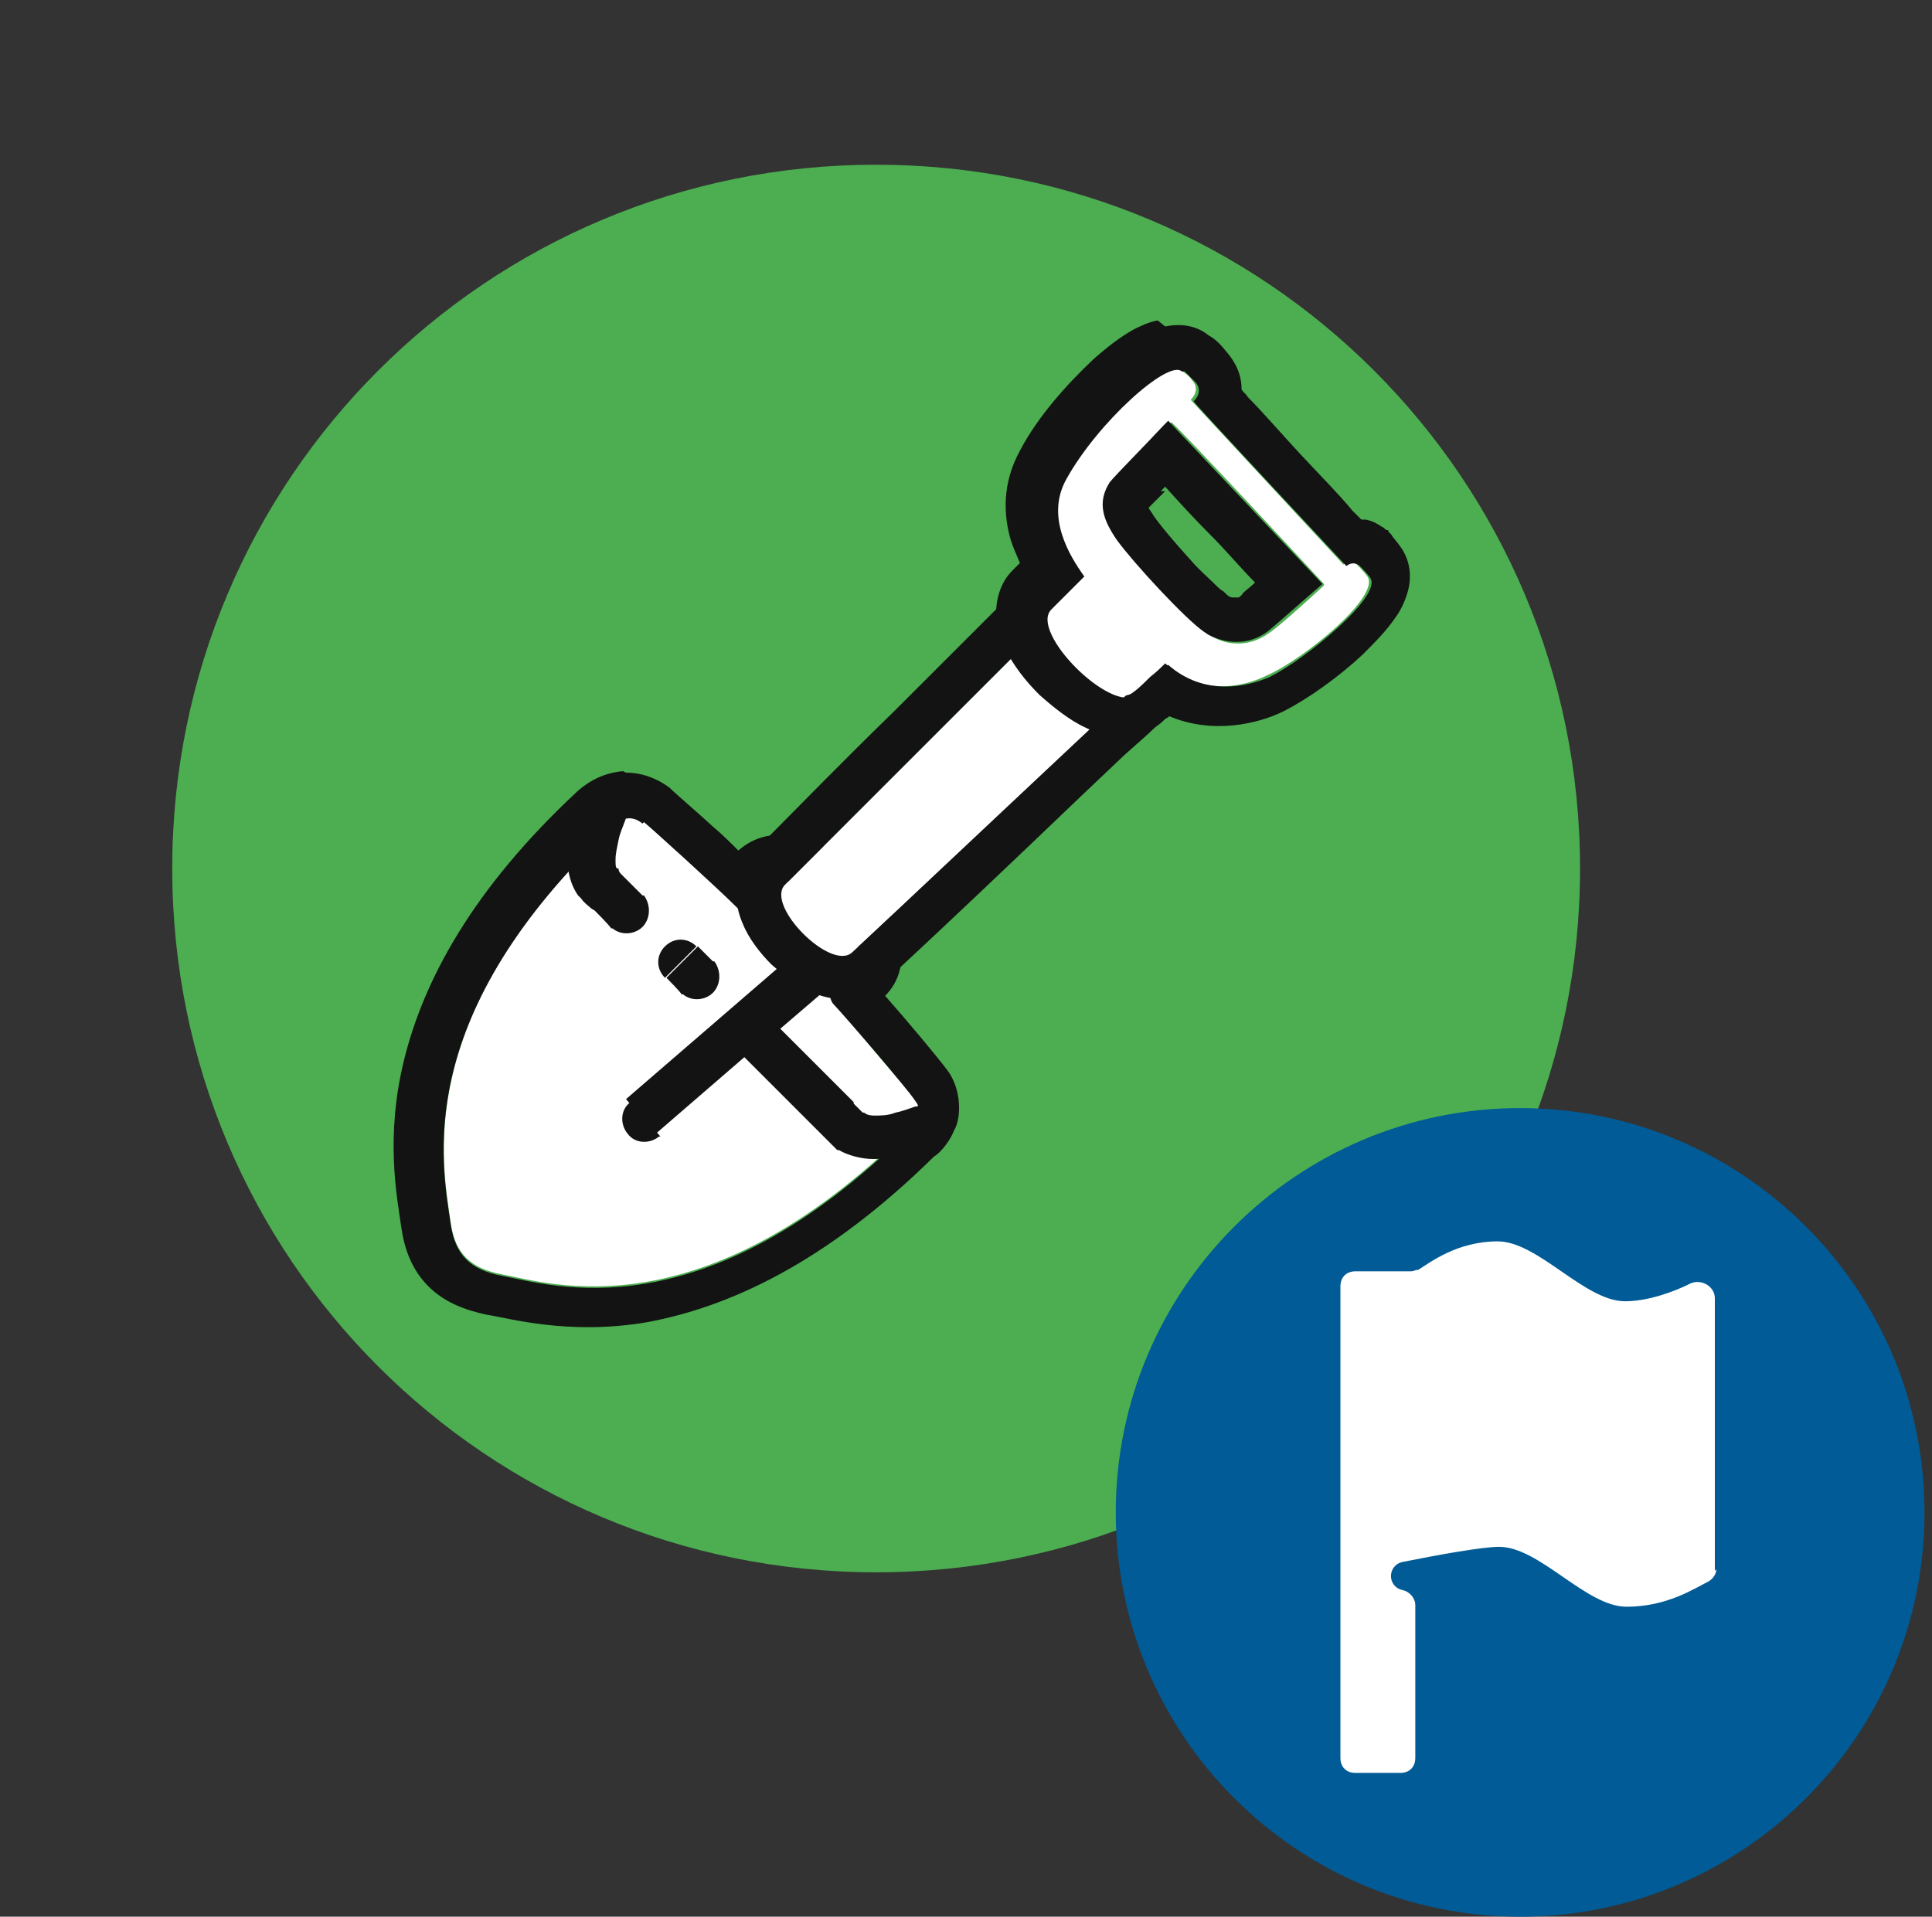 <?xml version="1.0" encoding="UTF-8"?>
<svg xmlns="http://www.w3.org/2000/svg" id="Layer_1" version="1.1" viewBox="0 0 129 128">
  <rect x="0" y="0" width="129" height="128" fill="#333333" stroke="none"/>
  <defs>
    <style>
      .st0 {
        fill: #fff;
      }

      .st1 {
        fill: #005b96;
      }

      .st2 {
        fill: #131313;
      }

      .st3 {
        fill: #4cae50;
      }
    </style>
  </defs>
  <path class="st3" d="M11.5,58c0-26,21-47,47-47s47,21,47,47-21,47-47,47S11.5,84,11.5,58Z"></path>
  <path class="st0" d="M55.6,66c-.2.3-.3.6,0,.9,1.2,1.4,4.8,5.7,5.5,6.5.7.9,0,1.6-.4,2-13.8,13.7-24,10.3-27.2,9.7-2.1-.4-3.1-1.4-3.4-3.4-.6-4.2-2.6-13.9,10.9-26.6.7-.7,1.5-.6,2-.2.5.4,4.9,4.4,6.2,5.6.2.2.5.2.7,0,.5-.5,1.3-1.3,1.6-1.6,1.8-1.6,7.5,3.8,5.6,5.6-.4.4-1,1-1.4,1.4Z"></path>
  <path class="st2" d="M41.8,51.6c1.1,0,2.1.4,2.9,1h0s0,0,0,0c0,0,0,0,0,0h0c.4.4,1.7,1.5,2.9,2.6.6.5,1.2,1.1,1.7,1.6h0c1.8-1.6,4-1,5-.6,1.2.5,2.3,1.3,3.2,2.2.9.9,1.8,2,2.3,3.2.4,1.1.9,3.3-.7,4.9,1.5,1.7,3.5,4.1,4.1,4.9,0,0,0,0,0,0,0,0,0,0,0,0,.4.5.7,1.2.8,2,.1.8,0,1.6-.3,2.1-.4,1-1.2,1.7-1.3,1.7-7.3,7.2-13.8,10.1-19.2,11.1-5.3.9-9.3-.3-10.7-.5h0c-1.4-.3-2.8-.8-3.9-1.9-1.1-1.1-1.6-2.5-1.8-3.9h0c-.3-2.1-1.1-6.1.2-11.3,1.3-5.2,4.5-11.3,11.6-17.9h0s0,0,0,0c.8-.7,1.8-1.2,3-1.3ZM42.9,55c-.6-.5-1.3-.5-2,.2l-.6.6c-12.8,12.4-10.8,21.9-10.2,26,.3,2,1.3,3,3.4,3.4,3.3.6,13.4,4,27.2-9.7.4-.4,1.1-1.1.4-2-.6-.9-4.3-5.2-5.5-6.5-.2-.3-.2-.6,0-.9.4-.4,1.1-1.1,1.4-1.4,1.9-1.8-3.8-7.1-5.6-5.6l-.3.3c-.4.4-.9.9-1.3,1.2-.2.1-.4.2-.6,0h0c-1.3-1.3-5.7-5.3-6.2-5.7Z"></path>
  <path class="st0" d="M70.8,40.7s-17.7,17.7-18.4,18.4c-1.3,1.4,3.1,5.8,4.5,4.5,1-.9,19.1-17.9,19.1-17.9l-5.2-5Z"></path>
  <path class="st2" d="M80.3,45.7l-2.3,2.2h0s0,0,0,0c0,0,0,0,0,0,0,0,0,0-.2.1-.1.1-.3.3-.6.5-.5.5-1.2,1.1-2.1,1.9-1.7,1.6-4,3.8-6.3,6-4.5,4.3-9.2,8.7-9.9,9.3h0s0,0,0,0,0,0,0,0h0c-1.7,1.5-3.7,1-4.6.6-1.1-.4-2-1.2-2.8-1.9-.7-.7-1.5-1.7-1.9-2.7-.4-.9-1-3,.6-4.7l1-1c1.7-1.7,5.1-5.2,8.5-8.5,2.3-2.3,4.5-4.5,6.2-6.2l4.9-4.9,9.6,9.2ZM70.8,40.7c0,0-17.7,17.7-18.4,18.4-1.3,1.4,3.1,5.8,4.5,4.5,1-.9,19-17.9,19.1-17.9l-5.2-5Z"></path>
  <path class="st0" d="M70.1,40.6l2.2-2.2c-1-1.4-2.6-4-1.2-6.5,2.1-3.8,6.8-7.9,7.7-7.2.3.2.6.4.8.7.3.3.4.8-.1,1.3,0,0,10.2,11,10.2,11,.5-.5.9,0,.9,0,0,0,.5.5.7.8.9,1.3-4.2,5.5-6.7,6.6-1.6.8-4.4,1.4-6.8-.8-.2.2-.6.6-1,.9-.4.4-.8.8-1.1,1-1.6,1.5-7.3-4.1-5.8-5.7ZM88.4,39s-10.1-10.9-10.2-10.8c0,0-.2.2-.3.3-1.4,1.4-3.2,3.2-3.6,3.8-1,1.4-.4,2.6.5,3.9,1.1,1.5,4.5,5.3,5.8,6.1,1.4,1,3,.8,4.1,0,.5-.3,2.4-2,3.7-3.2Z"></path>
  <path class="st2" d="M77.8,21.8c.5-.1,1.8-.3,2.9.6.4.2.8.6,1.2,1.1.6.7,1,1.5,1,2.5.1.2.3.3.4.5,1,1,2.2,2.4,3.5,3.8,1.3,1.4,2.6,2.7,3.5,3.8.2.2.4.4.6.6,0,0,.2,0,.3,0,.5.1.8.3,1.1.5.1,0,.2.2.3.2,0,0,0,0,.1,0,0,0,0,0,0,0,0,0,0,0,0,0,0,0,0,0,0,0,0,0,0,0,0,0,0,0,0,0,0,0,0,0,0,0-1.9,1.9l1.9-1.9h0c0,0,0,.1,0,.1h0s0,0,0,0c0,0,0,0,0,0,0,0,0,0,0,0,0,0,0,0,0,0,0,0,.1.1.2.2.1.2.4.5.6.8.8,1.1.7,2.3.5,3-.2.7-.5,1.3-.8,1.7-.6.9-1.4,1.7-2.2,2.5-1.6,1.5-3.7,3-5.3,3.8h0c-1.6.8-4.7,1.6-7.7.3l-.3.3h0s0,0,0,0c-.9.9-2.1,1.1-3,1.1-.8,0-1.6-.3-2.2-.6-1.1-.5-2.2-1.4-3.1-2.2-.9-.9-1.7-1.9-2.3-3.1-.3-.6-.5-1.3-.6-2.2,0-.9.2-2.1,1.1-3h0s0,0,0,0l.5-.5c-.2-.5-.4-.9-.6-1.5-.5-1.7-.6-3.8.6-6h0c1.2-2.3,3.2-4.5,4.9-6.1.9-.8,1.8-1.5,2.7-2,.4-.2,1-.5,1.6-.6ZM78.9,24.8c-.9-.8-5.6,3.4-7.7,7.2-1.4,2.5.2,5.1,1.2,6.5l-2.2,2.2c-1.5,1.5,4,7,5.7,5.7h0c0,0,1.1-1.1,1.1-1.1.4-.4.7-.7,1-.9,2.4,2.1,5.2,1.5,6.8.8,2.4-1.2,7.5-5.4,6.7-6.6-.2-.3-.7-.8-.7-.8,0,0-.4-.4-.9,0,0,0-10.2-10.9-10.2-11,.5-.5.4-1,.1-1.3-.2-.2-.3-.3-.5-.5l-.2-.2ZM78.1,28.2c0,0,10.2,10.8,10.2,10.8-1.4,1.2-3.3,2.9-3.7,3.2-1.1.8-2.5.9-3.9.2l-.3-.2c-1.3-.9-4.7-4.6-5.8-6.1-.9-1.3-1.4-2.5-.5-3.9.5-.6,2.3-2.4,3.6-3.8,0,0,.2-.2.3-.3ZM77.8,32.8c-.3.3-.6.6-.9.9,0,0-.1.1-.2.2,0,.1.2.3.3.5.4.6,1.4,1.8,2.5,3,.5.6,1.1,1.1,1.6,1.6.2.2.4.4.6.5,0,0,.1.1.2.2h0c0,0,0,0,0,0h0c.2.2.4.2.4.2,0,0,.2,0,.3,0,0,0,0,0,.1,0,0,0,.2-.1.3-.3.2-.2.5-.4.8-.7-.9-.9-1.9-2.1-3-3.2-1.1-1.1-2.1-2.2-3-3.2,0,0-.2.2-.3.3Z"></path>
  <path class="st2" d="M53.1,64c.6-.4,1.5-.3,2,.2.5.6.5,1.6-.2,2.1l-2.8,2.4,4.9,4.9h0c0,0,0,.1,0,.1h0s0,0,0,0c0,0,0,0,0,0,0,0,.1.1.2.2.2.2.3.3.4.4h.1c.1.1.3.2.7.2.4,0,.9,0,1.4-.2.5-.1,1-.3,1.3-.4.2,0,.3-.1.4-.2,0,0,0,0,0,0,0,0,0,0,0,0h0c.8-.4,1.6,0,2,.7.4.8,0,1.6-.7,2l-.6-1.4.6,1.4h0s0,0,0,0c0,0,0,0,0,0,0,0,0,0,0,0,0,0,0,0-.1,0-.1,0-.3.1-.5.2-.4.2-1,.4-1.7.5-.6.2-1.4.3-2.2.3-.7,0-1.6-.2-2.3-.6h-.1c-.4-.4-.7-.7-.9-.9-.1-.1-.2-.2-.3-.3,0,0,0,0,0,0l-5-5-5.9,5.1-2-2.3,11-9.5h.1ZM44,75.9c-.6.5-1.6.5-2.1-.2-.5-.6-.5-1.6.2-2.1l2,2.3ZM47.6,64.2h.1c.5.7.4,1.6-.1,2.1-.5.5-1.4.6-2,.1h-.1c0-.1-1-1.1-1-1.1l2.1-2.1,1,1ZM44.4,63.2c.6-.6,1.5-.6,2.1,0l-2.1,2.1c-.6-.6-.6-1.5,0-2.1ZM39.1,53.1c.4-.7,1.3-1.1,2-.7.7.4,1.1,1.3.7,2h0s0,0,0,.1c0,0,0,.2-.1.4-.1.3-.3.7-.4,1.2-.1.5-.2.9-.2,1.3,0,.4,0,.5.1.6h.1c0,.2.1.3.2.4,0,0,.1.1.2.2,0,0,0,0,0,0,0,0,0,0,0,0h0s1.2,1.2,1.2,1.2h.1c.5.7.4,1.6-.1,2.1-.5.5-1.4.6-2,.1h-.1c0-.1-1.1-1.2-1.1-1.2,0,0,0,0,0,0,0,0-.2-.1-.3-.2-.1-.1-.4-.3-.6-.6l-.2-.2c-.5-.7-.7-1.6-.7-2.3,0-.7.1-1.4.3-2,.2-.6.3-1.1.5-1.5,0-.2.1-.4.2-.5,0,0,0-.1,0-.1,0,0,0,0,0,0,0,0,0,0,0,0h0s0,0,0,0c0,0,0,0,1.4.7h.2c0,0-1.5-.7-1.5-.7Z"></path>
  <path class="st1" d="M128.5,101c0,14.9-12.1,27-27,27s-27-12.1-27-27,12.1-27,27-27,27,12.1,27,27Z"></path>
  <path class="st0" d="M114.5,104.9v-18.2c0-.8-.9-1.3-1.6-1-1.2.6-2.9,1.2-4.4,1.2-2.7,0-5.8-4-8.5-4s-4.5,1.4-5.3,1.9c-.2,0-.3.1-.5.1h-3.7c-.6,0-1,.4-1,1v31.5c0,.6.4,1,1,1h3c.6,0,1-.4,1-1v-10.2c0-.5-.4-.9-.8-1-1.1-.2-1.1-1.7,0-1.9,2.5-.5,5.3-1,6.4-1,2.7,0,5.8,4,8.5,4s4.5-1.2,5.5-1.7c.3-.2.5-.5.5-.8Z"></path>
</svg>
